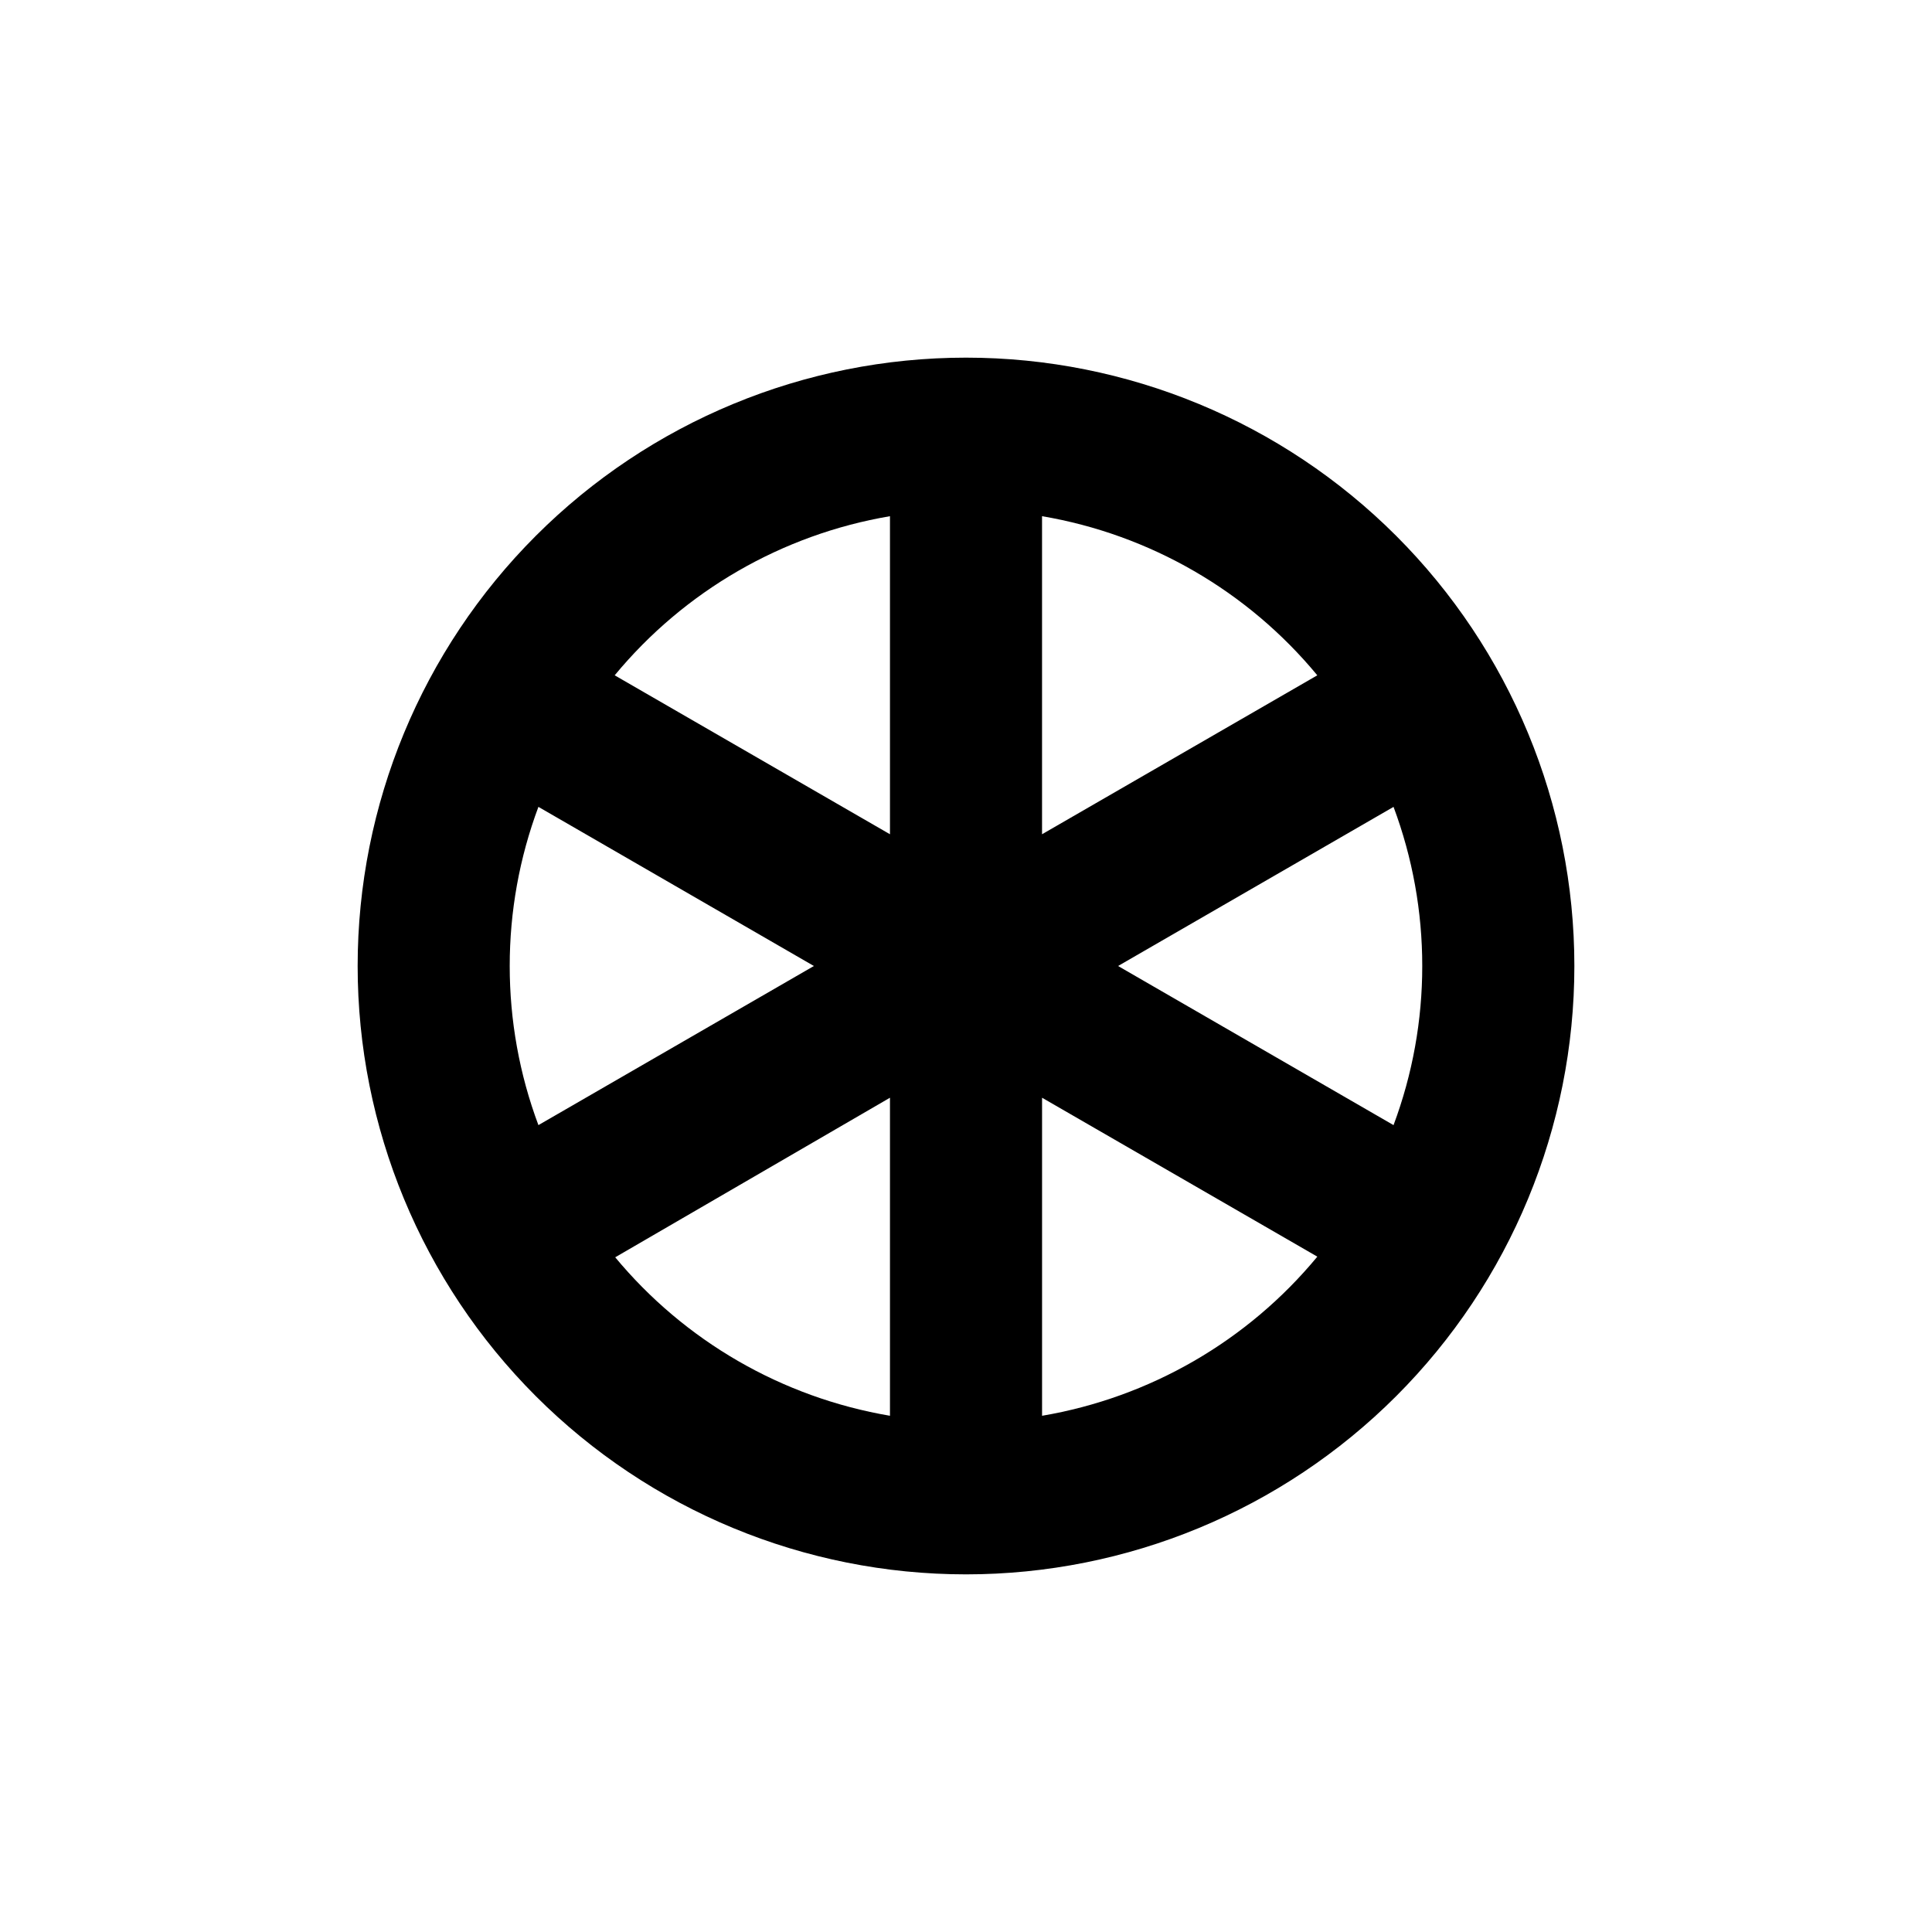 <?xml version="1.0" encoding="UTF-8"?>
<!-- Uploaded to: ICON Repo, www.iconrepo.com, Generator: ICON Repo Mixer Tools -->
<svg fill="#000000" width="800px" height="800px" version="1.1" viewBox="144 144 512 512" xmlns="http://www.w3.org/2000/svg">
 <path d="m400 238.78c-42.758 0-83.766 16.984-114 47.219s-47.219 71.242-47.219 114 16.984 83.762 47.219 114 71.242 47.223 114 47.223 83.762-16.988 114-47.223 47.223-71.238 47.223-114-16.988-83.766-47.223-114-71.238-47.219-114-47.219zm120.91 161.22c0.008 14.398-2.57 28.68-7.609 42.168l-73-42.168 73.004-42.168-0.004-0.004c5.039 13.488 7.617 27.773 7.609 42.172zm-241.83 0c-0.008-14.398 2.566-28.684 7.606-42.172l73.004 42.172-73.004 42.168c-5.039-13.488-7.613-27.77-7.606-42.168zm214.02-77.035-72.949 42.121v-84.289c28.586 4.856 54.477 19.82 72.949 42.168zm-113.25-42.168v84.289l-72.953-42.121c18.473-22.348 44.363-37.312 72.953-42.168zm-72.953 196.48 72.953-42.367v84.285c-28.59-4.856-54.48-19.82-72.953-42.168zm113.26 41.918v-84.285l72.953 42.117h-0.004c-18.473 22.348-44.363 37.312-72.949 42.168z"/>
</svg>